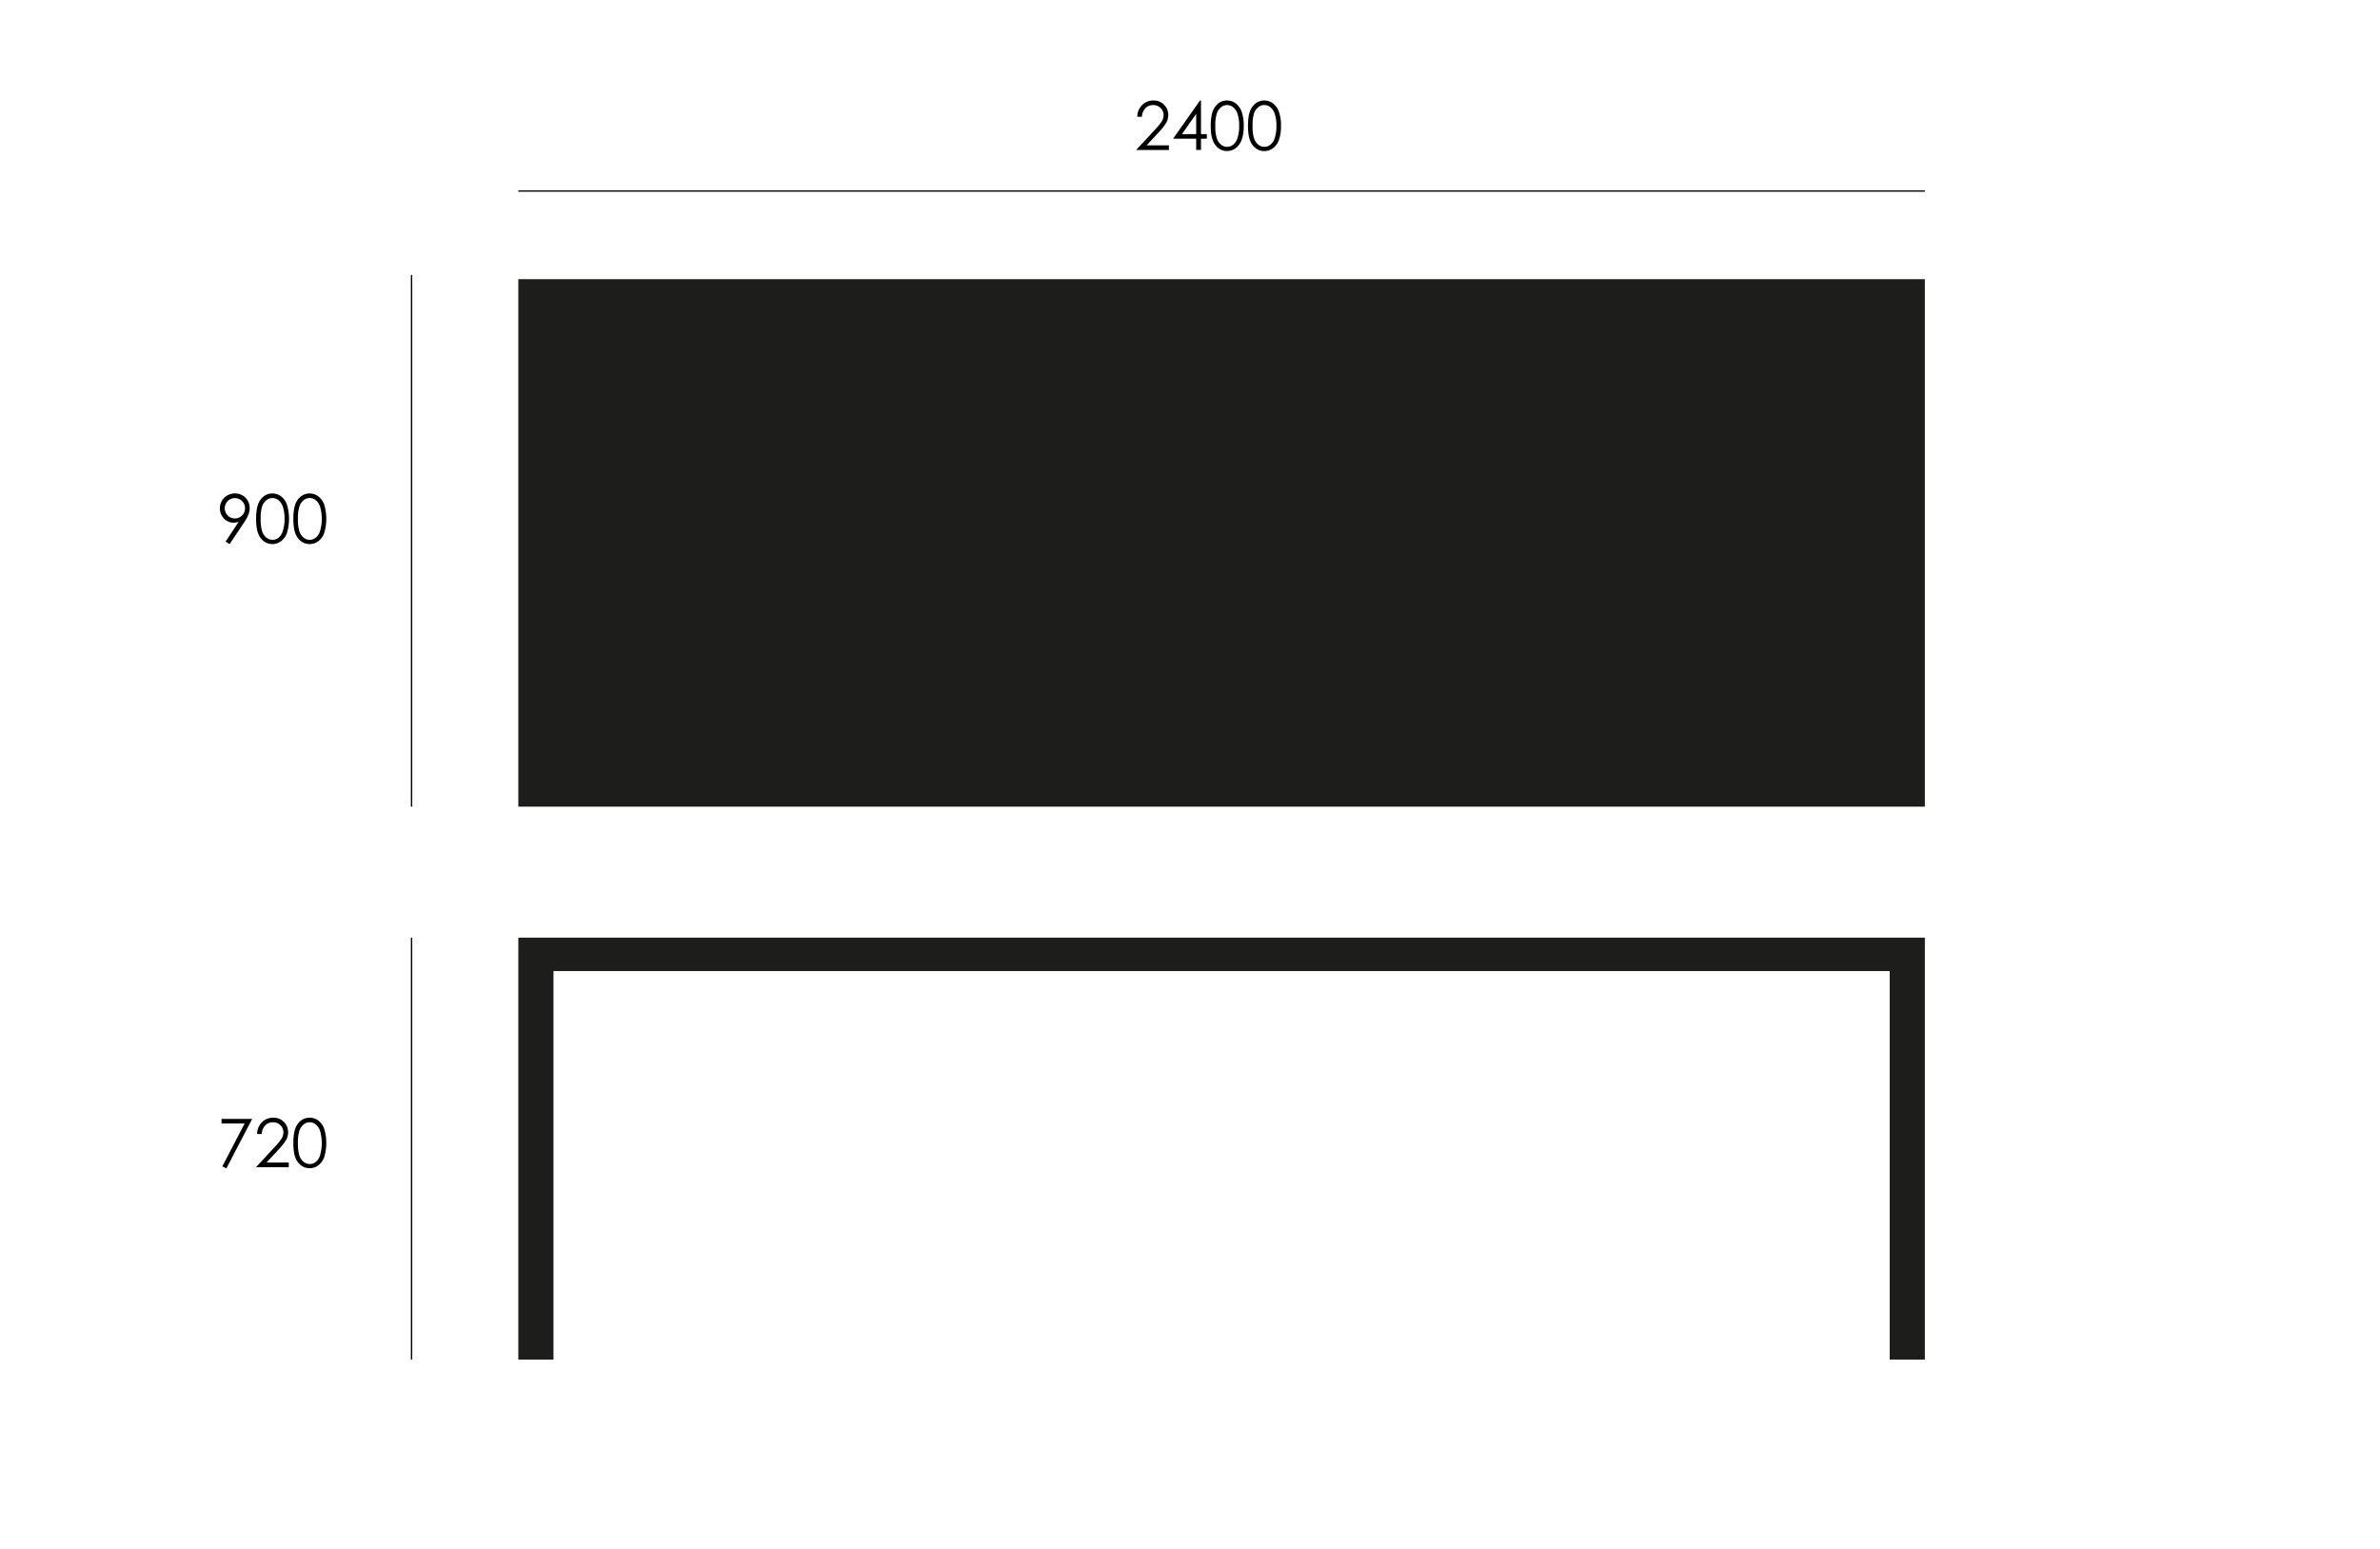 <svg id="Capa_1" data-name="Capa 1" xmlns="http://www.w3.org/2000/svg" viewBox="0 0 1770.66 1152.23"><defs><style>.cls-1{fill:none;stroke:#000;stroke-miterlimit:10;}.cls-2{fill:#1d1d1b;}</style></defs><path d="M170.84,404.8l-3-1.9,9.71-14.71a11.67,11.67,0,0,1-3.66.64,9.72,9.72,0,0,1-7.27-3.09,10.49,10.49,0,0,1-3-7.6,11,11,0,0,1,1.44-5.59,10.58,10.58,0,0,1,4.09-4,11.38,11.38,0,0,1,5.67-1.49,11,11,0,0,1,5.51,1.44,10.39,10.39,0,0,1,4,4,11.15,11.15,0,0,1,1.44,5.52,13.38,13.38,0,0,1-.9,4.65,28.36,28.36,0,0,1-3.18,5.84Zm3.92-19.12a7.56,7.56,0,1,0-5.34-2.21A7.25,7.25,0,0,0,174.76,385.68Z"/><path d="M190.54,386c0-4.73.51-8.4,1.53-11a12.77,12.77,0,0,1,4.31-5.89,10.42,10.42,0,0,1,6.22-2,10.69,10.69,0,0,1,6.33,2,13.48,13.48,0,0,1,4.48,6.05,36.53,36.53,0,0,1,0,21.58,13.33,13.33,0,0,1-4.48,6,10.66,10.66,0,0,1-6.35,2,10.39,10.39,0,0,1-6.2-2,12.84,12.84,0,0,1-4.31-5.89C191.06,394.31,190.54,390.66,190.54,386Zm3.4.06a29.68,29.68,0,0,0,1.08,9.2,9.87,9.87,0,0,0,3.21,4.73,7.37,7.37,0,0,0,4.5,1.61,7.22,7.22,0,0,0,4.46-1.57,9.55,9.55,0,0,0,3.15-4.73,28,28,0,0,0,1.35-9.24,27.6,27.6,0,0,0-1.2-8.88,10.44,10.44,0,0,0-3.31-5.06,7.06,7.06,0,0,0-9,0,9.91,9.91,0,0,0-3.2,4.72A29.46,29.46,0,0,0,193.94,386Z"/><path d="M218.25,386c0-4.73.51-8.4,1.53-11a12.77,12.77,0,0,1,4.31-5.89,10.42,10.42,0,0,1,6.22-2,10.69,10.69,0,0,1,6.33,2,13.48,13.48,0,0,1,4.48,6.05,36.53,36.53,0,0,1,0,21.58,13.33,13.33,0,0,1-4.48,6,10.66,10.66,0,0,1-6.35,2,10.39,10.39,0,0,1-6.2-2,12.84,12.84,0,0,1-4.31-5.89C218.77,394.31,218.25,390.66,218.25,386Zm3.4.06a29.68,29.68,0,0,0,1.08,9.2,9.87,9.87,0,0,0,3.21,4.73,7.36,7.36,0,0,0,4.49,1.61A7.23,7.23,0,0,0,234.9,400a9.62,9.62,0,0,0,3.15-4.73,32.85,32.85,0,0,0,.15-18.12,10.44,10.44,0,0,0-3.31-5.06,7.06,7.06,0,0,0-8.95,0,9.91,9.91,0,0,0-3.2,4.72A29.46,29.46,0,0,0,221.65,386Z"/><line class="cls-1" x1="306.19" y1="204.55" x2="306.19" y2="600.1"/><path d="M164.83,832.4h22.78L168.4,869.22l-3-1.52L182,835.82H164.83Z"/><path d="M194.74,843.63H191.3a12.35,12.35,0,0,1,3.55-8.72,11.44,11.44,0,0,1,8.41-3.41,10.71,10.71,0,0,1,11.09,10.75,11.78,11.78,0,0,1-1.46,5.72,41.48,41.48,0,0,1-5.68,7.25l-8.94,9.63h16.56v3.47H190.44l13.73-14.83a44.06,44.06,0,0,0,5.43-6.64,8.89,8.89,0,0,0,1.25-4.55,7,7,0,0,0-2.25-5.22,7.65,7.65,0,0,0-5.53-2.19,7.75,7.75,0,0,0-5.73,2.3A9.87,9.87,0,0,0,194.74,843.63Z"/><path d="M218.25,850.37c0-4.73.51-8.4,1.53-11a12.77,12.77,0,0,1,4.31-5.89,10.42,10.42,0,0,1,6.22-2,10.69,10.69,0,0,1,6.33,2,13.48,13.48,0,0,1,4.48,6,36.53,36.53,0,0,1,0,21.58,13.33,13.33,0,0,1-4.48,6,10.66,10.66,0,0,1-6.35,2,10.39,10.39,0,0,1-6.2-2,12.84,12.84,0,0,1-4.31-5.89C218.77,858.73,218.25,855.08,218.25,850.37Zm3.4.06a29.68,29.68,0,0,0,1.08,9.2,9.87,9.87,0,0,0,3.21,4.73,7.36,7.36,0,0,0,4.49,1.61,7.23,7.23,0,0,0,4.47-1.57,9.62,9.62,0,0,0,3.15-4.73,32.85,32.85,0,0,0,.15-18.12,10.44,10.44,0,0,0-3.31-5.06,7.06,7.06,0,0,0-8.95,0,9.91,9.91,0,0,0-3.2,4.72A29.46,29.46,0,0,0,221.65,850.43Z"/><line class="cls-1" x1="306.19" y1="697.54" x2="306.19" y2="1011.47"/><path d="M849.55,86.9h-3.44a12.33,12.33,0,0,1,3.55-8.72,11.39,11.39,0,0,1,8.41-3.41,10.68,10.68,0,0,1,11.08,10.74,11.69,11.69,0,0,1-1.46,5.73A40.83,40.83,0,0,1,862,98.48l-8.95,9.63h16.57v3.47H845.25L859,96.75a44.23,44.23,0,0,0,5.44-6.63,9,9,0,0,0,1.25-4.56,7,7,0,0,0-2.26-5.21,7.61,7.61,0,0,0-5.52-2.19,7.74,7.74,0,0,0-5.73,2.29A9.87,9.87,0,0,0,849.55,86.9Z"/><path d="M892.77,74.77h.73v25h4.34v3.42H893.5v8.35h-3.57v-8.35H872.74Zm-2.84,25V84.73L879.29,99.81Z"/><path d="M900.77,93.64q0-7.11,1.53-11a12.62,12.62,0,0,1,4.31-5.88,10.35,10.35,0,0,1,6.22-2,10.64,10.64,0,0,1,6.32,2,13.39,13.39,0,0,1,4.49,6,29.38,29.38,0,0,1,1.64,10.82,29.29,29.29,0,0,1-1.62,10.76,13.36,13.36,0,0,1-4.48,6,10.68,10.68,0,0,1-6.35,2,10.38,10.38,0,0,1-6.2-2,12.8,12.8,0,0,1-4.31-5.9Q900.77,100.7,900.77,93.64Zm3.39.06a29.71,29.71,0,0,0,1.09,9.2,9.92,9.92,0,0,0,3.21,4.73,7.34,7.34,0,0,0,4.49,1.61,7.24,7.24,0,0,0,4.47-1.58,9.64,9.64,0,0,0,3.15-4.73,27.89,27.89,0,0,0,1.34-9.23,27.82,27.82,0,0,0-1.19-8.88,10.4,10.4,0,0,0-3.31-5.06,7.06,7.06,0,0,0-8.95,0,9.86,9.86,0,0,0-3.2,4.71A29.48,29.48,0,0,0,904.16,93.7Z"/><path d="M928.48,93.64q0-7.11,1.53-11a12.62,12.62,0,0,1,4.31-5.88,10.35,10.35,0,0,1,6.22-2,10.69,10.69,0,0,1,6.33,2,13.45,13.45,0,0,1,4.48,6A29.38,29.38,0,0,1,953,93.64a29.29,29.29,0,0,1-1.62,10.76,13.36,13.36,0,0,1-4.48,6,10.68,10.68,0,0,1-6.35,2,10.38,10.38,0,0,1-6.2-2,12.8,12.8,0,0,1-4.31-5.9Q928.49,100.7,928.48,93.64Zm3.4.06a29.76,29.76,0,0,0,1.08,9.2,9.92,9.92,0,0,0,3.21,4.73,7.34,7.34,0,0,0,4.49,1.61,7.24,7.24,0,0,0,4.47-1.58,9.64,9.64,0,0,0,3.15-4.73,27.89,27.89,0,0,0,1.34-9.23,27.54,27.54,0,0,0-1.19-8.88,10.4,10.4,0,0,0-3.31-5.06,7.06,7.06,0,0,0-9,0,9.93,9.93,0,0,0-3.2,4.71A29.53,29.53,0,0,0,931.88,93.7Z"/><line class="cls-1" x1="1432.05" y1="142.1" x2="385.62" y2="142.1"/><rect class="cls-2" x="385.62" y="207.69" width="1046.43" height="392.41"/><polygon class="cls-2" points="1405.89 697.54 411.78 697.54 385.62 697.54 385.62 722.4 385.62 1011.47 411.78 1011.47 411.78 722.4 1405.89 722.4 1405.89 1011.47 1432.05 1011.47 1432.05 722.4 1432.05 697.54 1405.89 697.54"/></svg>
